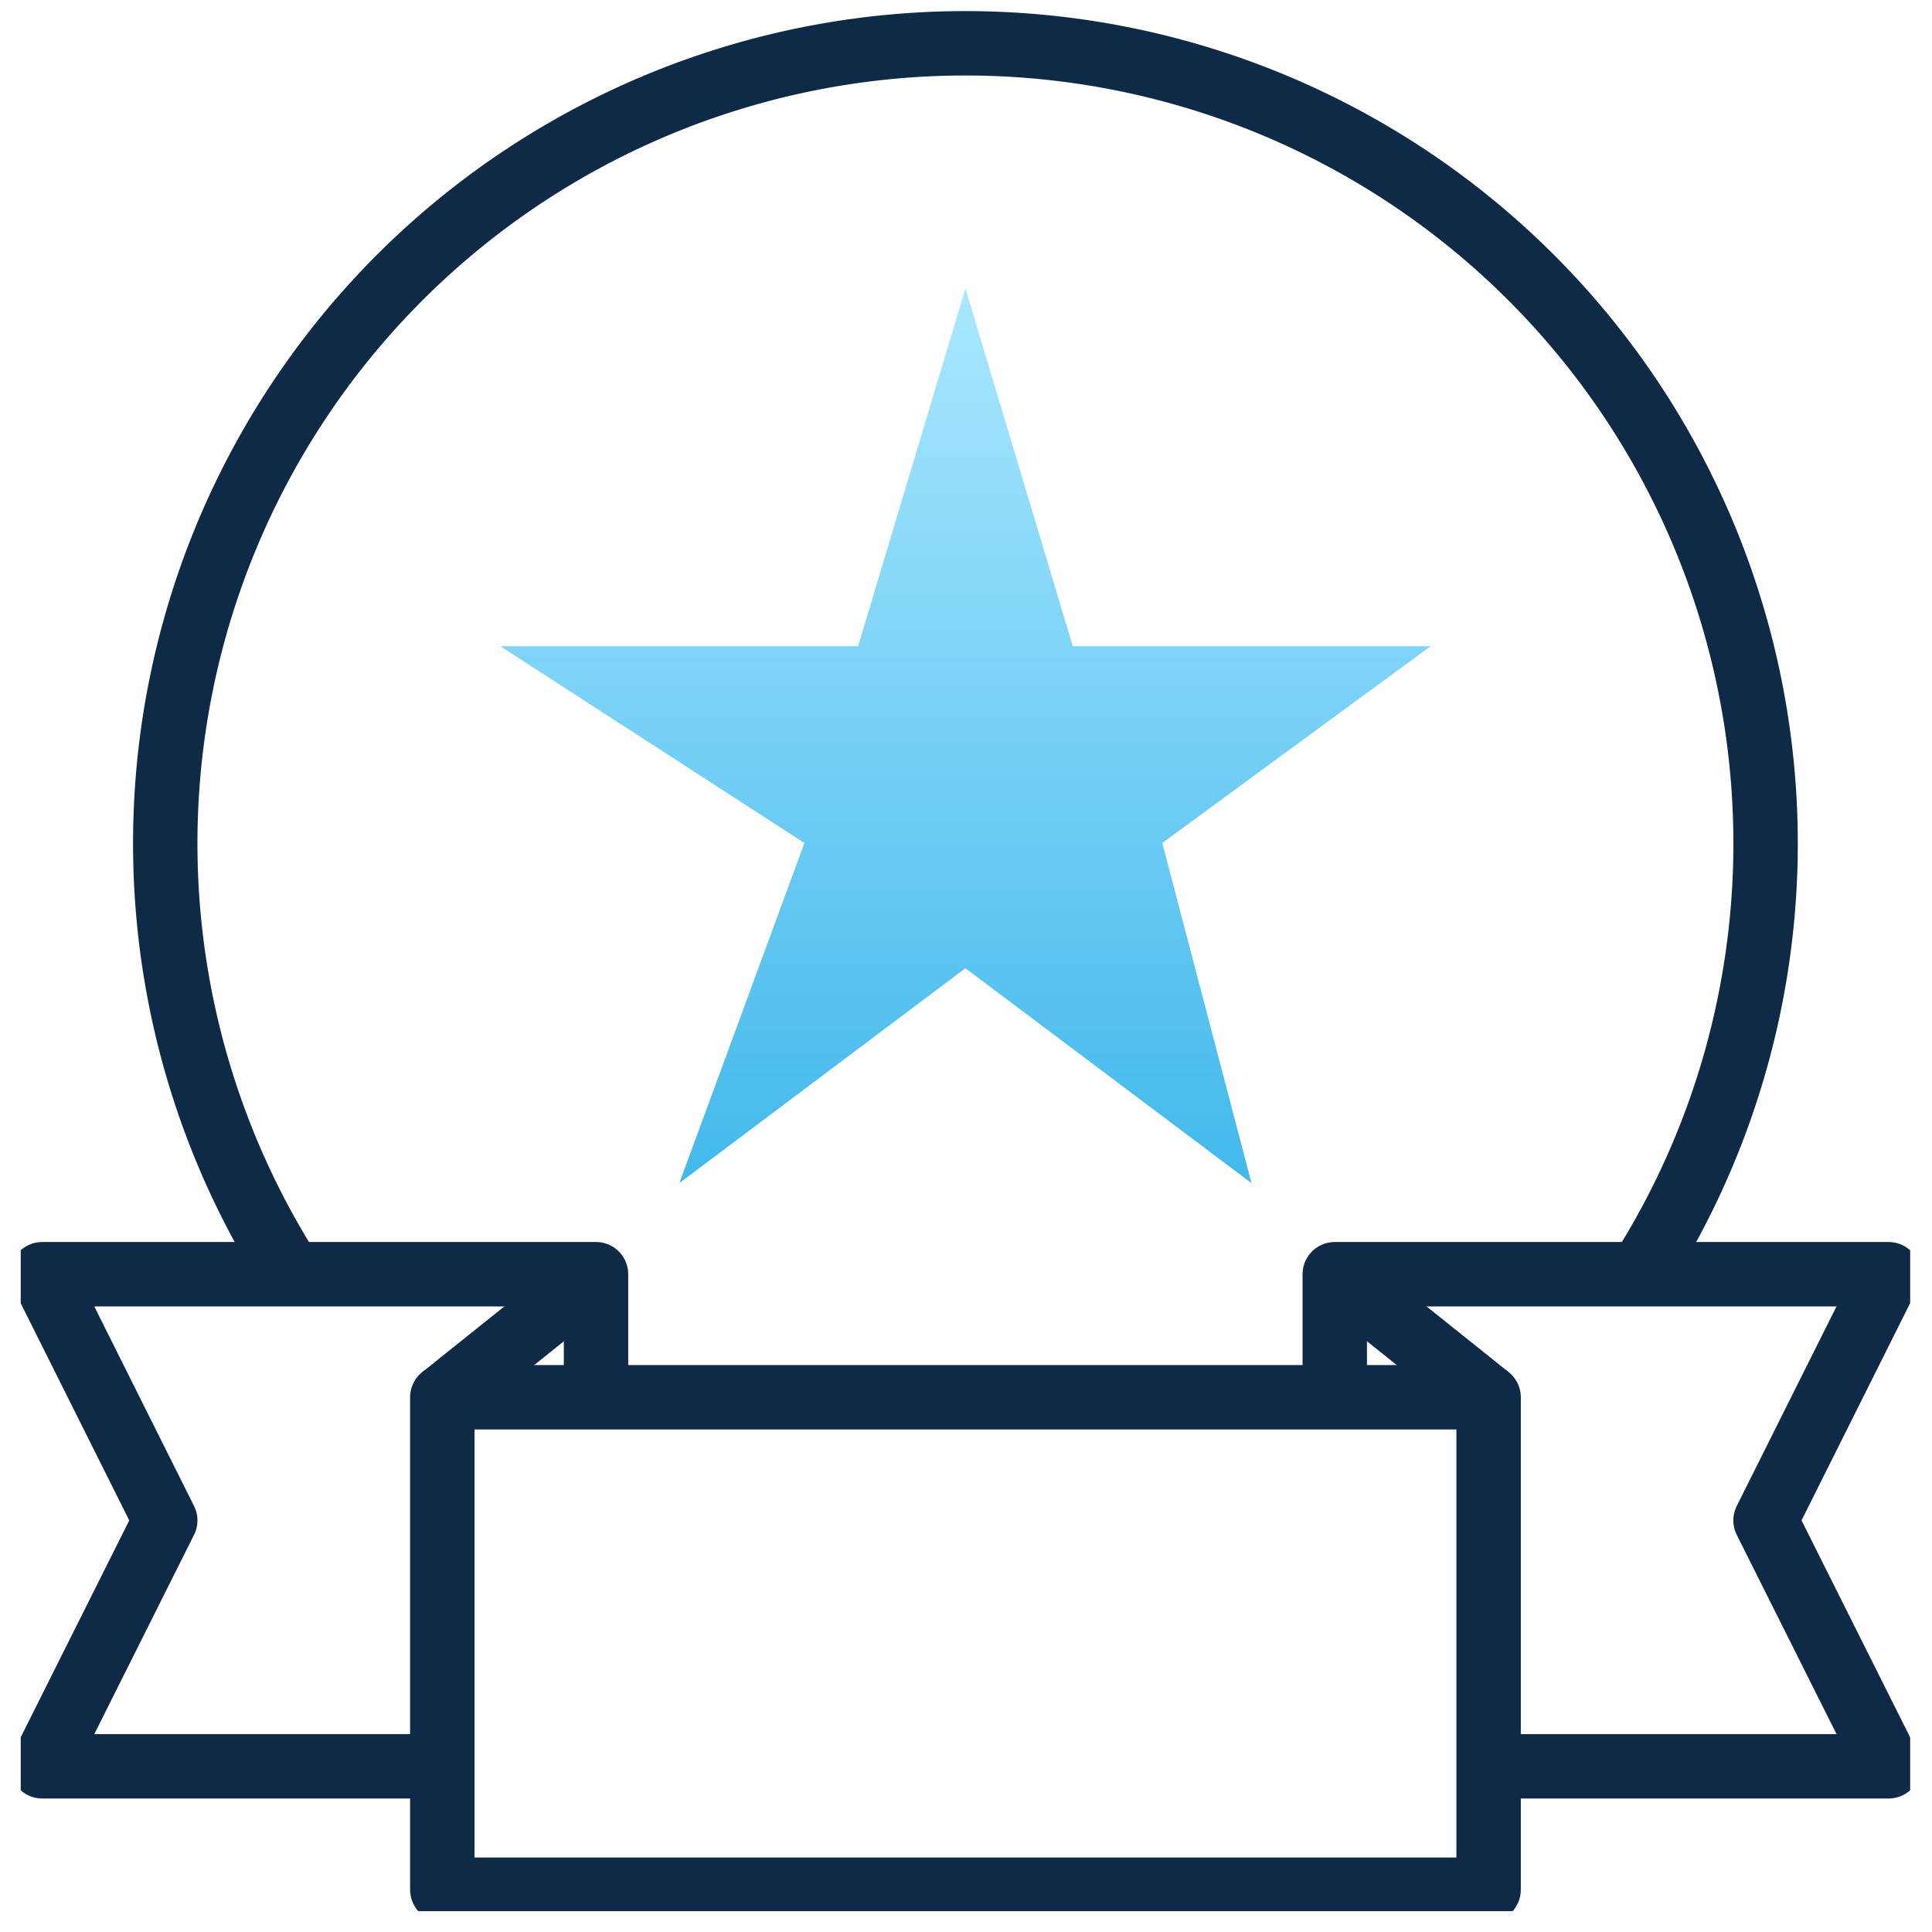 <?xml version="1.0" encoding="UTF-8"?> <svg xmlns="http://www.w3.org/2000/svg" xmlns:xlink="http://www.w3.org/1999/xlink" width="30" height="30" viewBox="0 0 30 30"><defs><clipPath id="clip-path"><rect id="Rectangle_17859" data-name="Rectangle 17859" width="30" height="30" transform="translate(1042.013 1374)" fill="red"></rect></clipPath><clipPath id="clip-path-2"><path id="Path_135828" data-name="Path 135828" d="M18.387,6.207l1.667,5.556h5.557l-4.167,3.056L22.829,20.1l-4.442-3.336L13.945,20.1l1.942-5.281-4.723-3.056h5.557Z" transform="translate(-11.164 -6.207)" fill="none"></path></clipPath><linearGradient id="linear-gradient" x1="0.5" x2="0.5" y2="1" gradientUnits="objectBoundingBox"><stop offset="0" stop-color="#a9e7ff"></stop><stop offset="1" stop-color="#42b9eb"></stop></linearGradient><clipPath id="clip-path-3"><rect id="Rectangle_17857" data-name="Rectangle 17857" width="29.339" height="29.339" fill="none"></rect></clipPath><clipPath id="clip-path-4"><rect id="Rectangle_17858" data-name="Rectangle 17858" width="33.341" height="33.341" fill="none"></rect></clipPath></defs><g id="icon-client-success" transform="translate(-1042.013 -1374)" clip-path="url(#clip-path)"><g id="Group_29701" data-name="Group 29701" transform="translate(1040.334 1372.337)"><g id="Group_29696" data-name="Group 29696" transform="translate(9.447 6.141)"><g id="Group_29695" data-name="Group 29695" clip-path="url(#clip-path-2)"><rect id="Rectangle_17855" data-name="Rectangle 17855" width="14.447" height="13.893" transform="translate(0 0)" fill="url(#linear-gradient)"></rect></g></g><g id="Group_29698" data-name="Group 29698" transform="translate(2.001 2.001)"><g id="Group_29697" data-name="Group 29697" clip-path="url(#clip-path-3)"><rect id="Rectangle_17856" data-name="Rectangle 17856" width="16.247" height="7.646" transform="translate(6.546 21.359)" fill="none" stroke="#0f2a46" stroke-linejoin="round" stroke-width="1"></rect><path id="Path_135829" data-name="Path 135829" d="M9.1,31.07V29.159H.5l1.911,3.823L.5,36.8H6.713" transform="translate(-0.167 -9.711)" fill="none" stroke="#0f2a46" stroke-linejoin="round" stroke-width="1"></path><path id="Path_135830" data-name="Path 135830" d="M30.592,31.07V29.159h8.6l-1.911,3.823L39.193,36.8H32.981" transform="translate(-10.188 -9.711)" fill="none" stroke="#0f2a46" stroke-linejoin="round" stroke-width="1"></path></g></g><line id="Line_2688" data-name="Line 2688" y1="1.912" x2="2.389" transform="translate(8.547 21.449)" fill="none" stroke="#0f2a46" stroke-linejoin="round" stroke-width="1"></line><line id="Line_2689" data-name="Line 2689" x1="2.389" y1="1.912" transform="translate(22.405 21.449)" fill="none" stroke="#0f2a46" stroke-linejoin="round" stroke-width="1"></line><g id="Group_29700" data-name="Group 29700" transform="translate(0 0)"><g id="Group_29699" data-name="Group 29699" clip-path="url(#clip-path-4)"><path id="Path_135831" data-name="Path 135831" d="M5.319,19.615a12.425,12.425,0,1,1,20.942,0" transform="translate(0.88 1.834)" fill="none" stroke="#0f2a46" stroke-linejoin="round" stroke-width="1"></path></g></g></g></g></svg> 